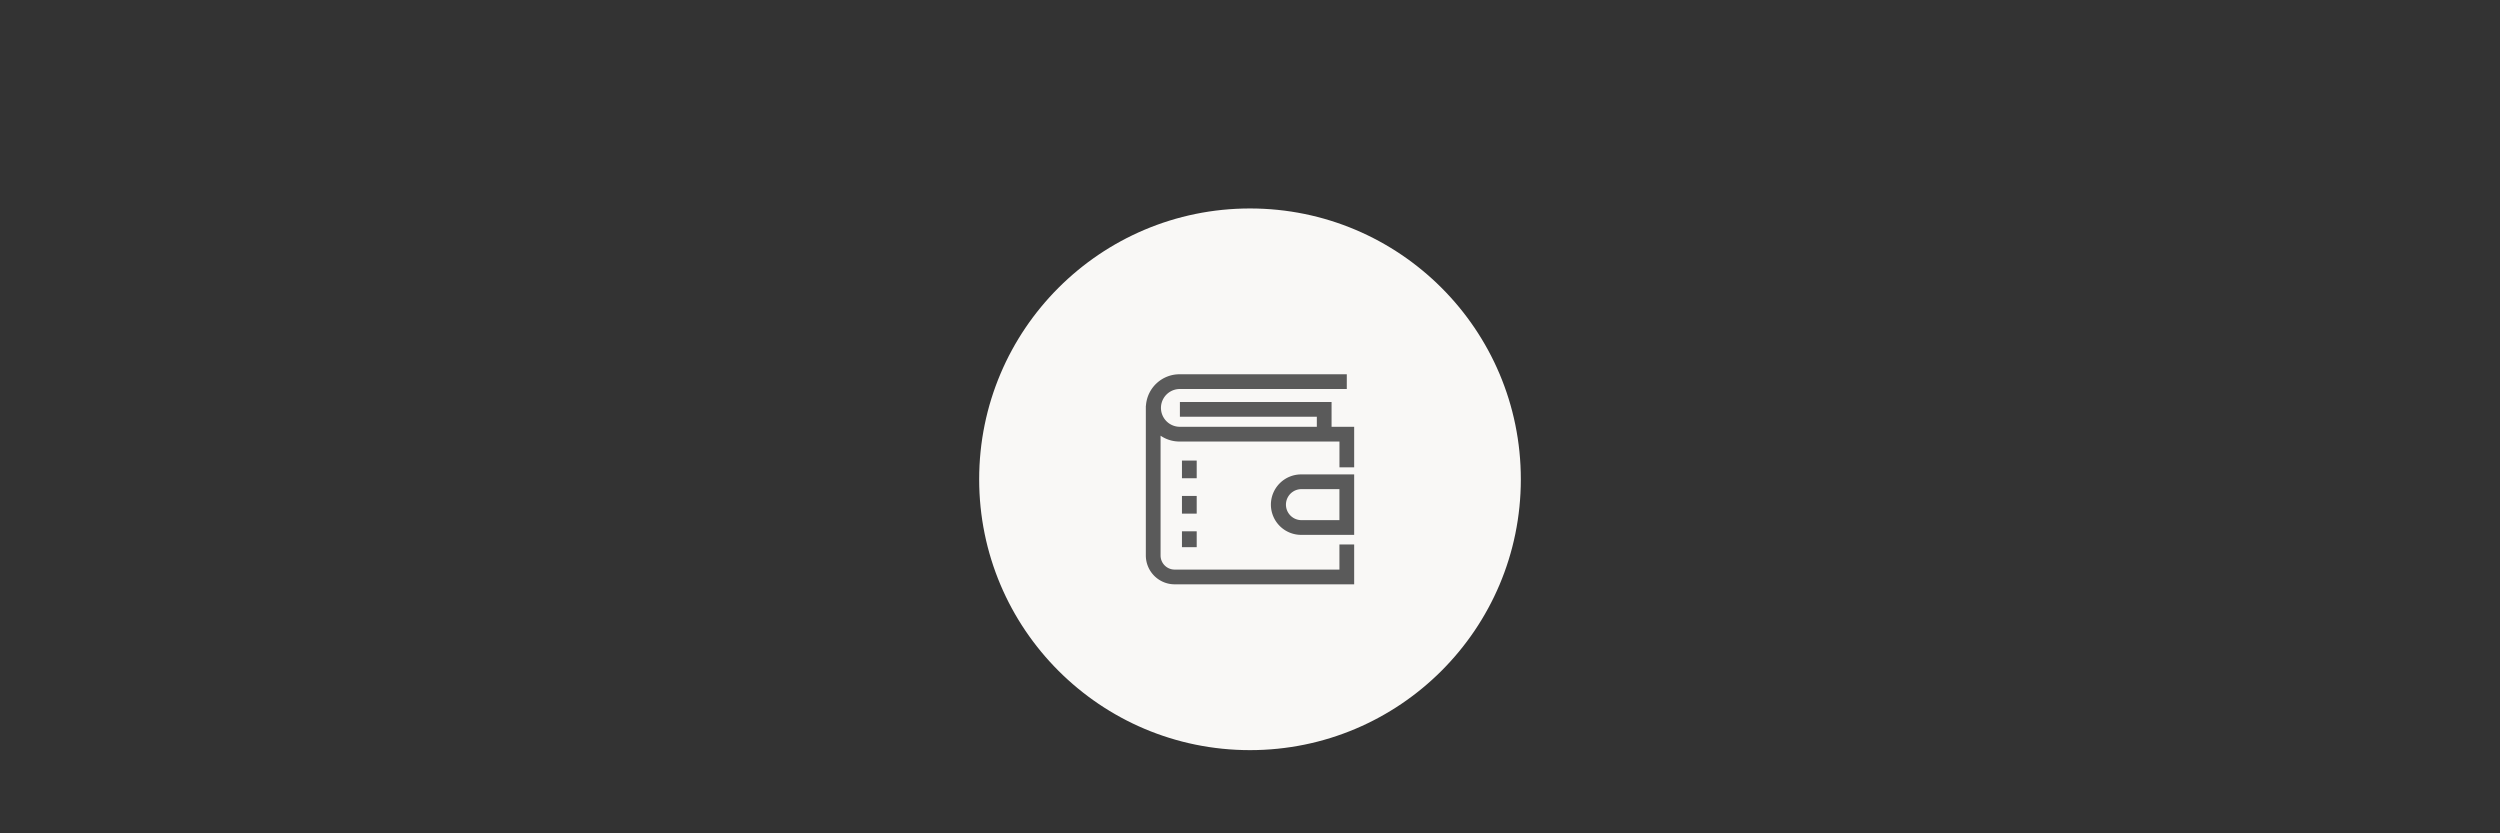 <svg id="Ebene_1" data-name="Ebene 1" xmlns="http://www.w3.org/2000/svg" viewBox="0 0 3000 1000"><rect x="0" y="0" width="3000" height="1000" fill="#333333" stroke="none"/><defs><style>.cls-1{fill:#f9f8f6;}.cls-2{fill:#5a5a5a;}</style></defs><circle class="cls-1" cx="1500" cy="575.16" r="325"/><path class="cls-2" d="M1597.88,512.14V482.38h-182v17.69H1580.2v12.07H1415.35a22.67,22.67,0,0,1,0-45.33h200.81V449.13H1415.35a40.37,40.37,0,0,0-40.22,37.78H1375V666.59a34.64,34.64,0,0,0,34.6,34.6H1625V653.34h-17.69v30.17H1409.6a16.93,16.93,0,0,1-16.91-16.92V522.83a40.05,40.05,0,0,0,22.66,7h192v31H1625V512.14Z"/><path class="cls-2" d="M1525.08,605.57a36.31,36.31,0,0,0,36.27,36.27H1625V569.29h-63.65A36.31,36.31,0,0,0,1525.08,605.57Zm82.23,18.59h-46a18.6,18.6,0,0,1,0-37.19h46Z"/><rect class="cls-2" x="1418.35" y="552.68" width="17.69" height="21.22"/><rect class="cls-2" x="1418.35" y="595.13" width="17.69" height="21.22"/><rect class="cls-2" x="1418.35" y="637.57" width="17.69" height="19.04"/></svg>